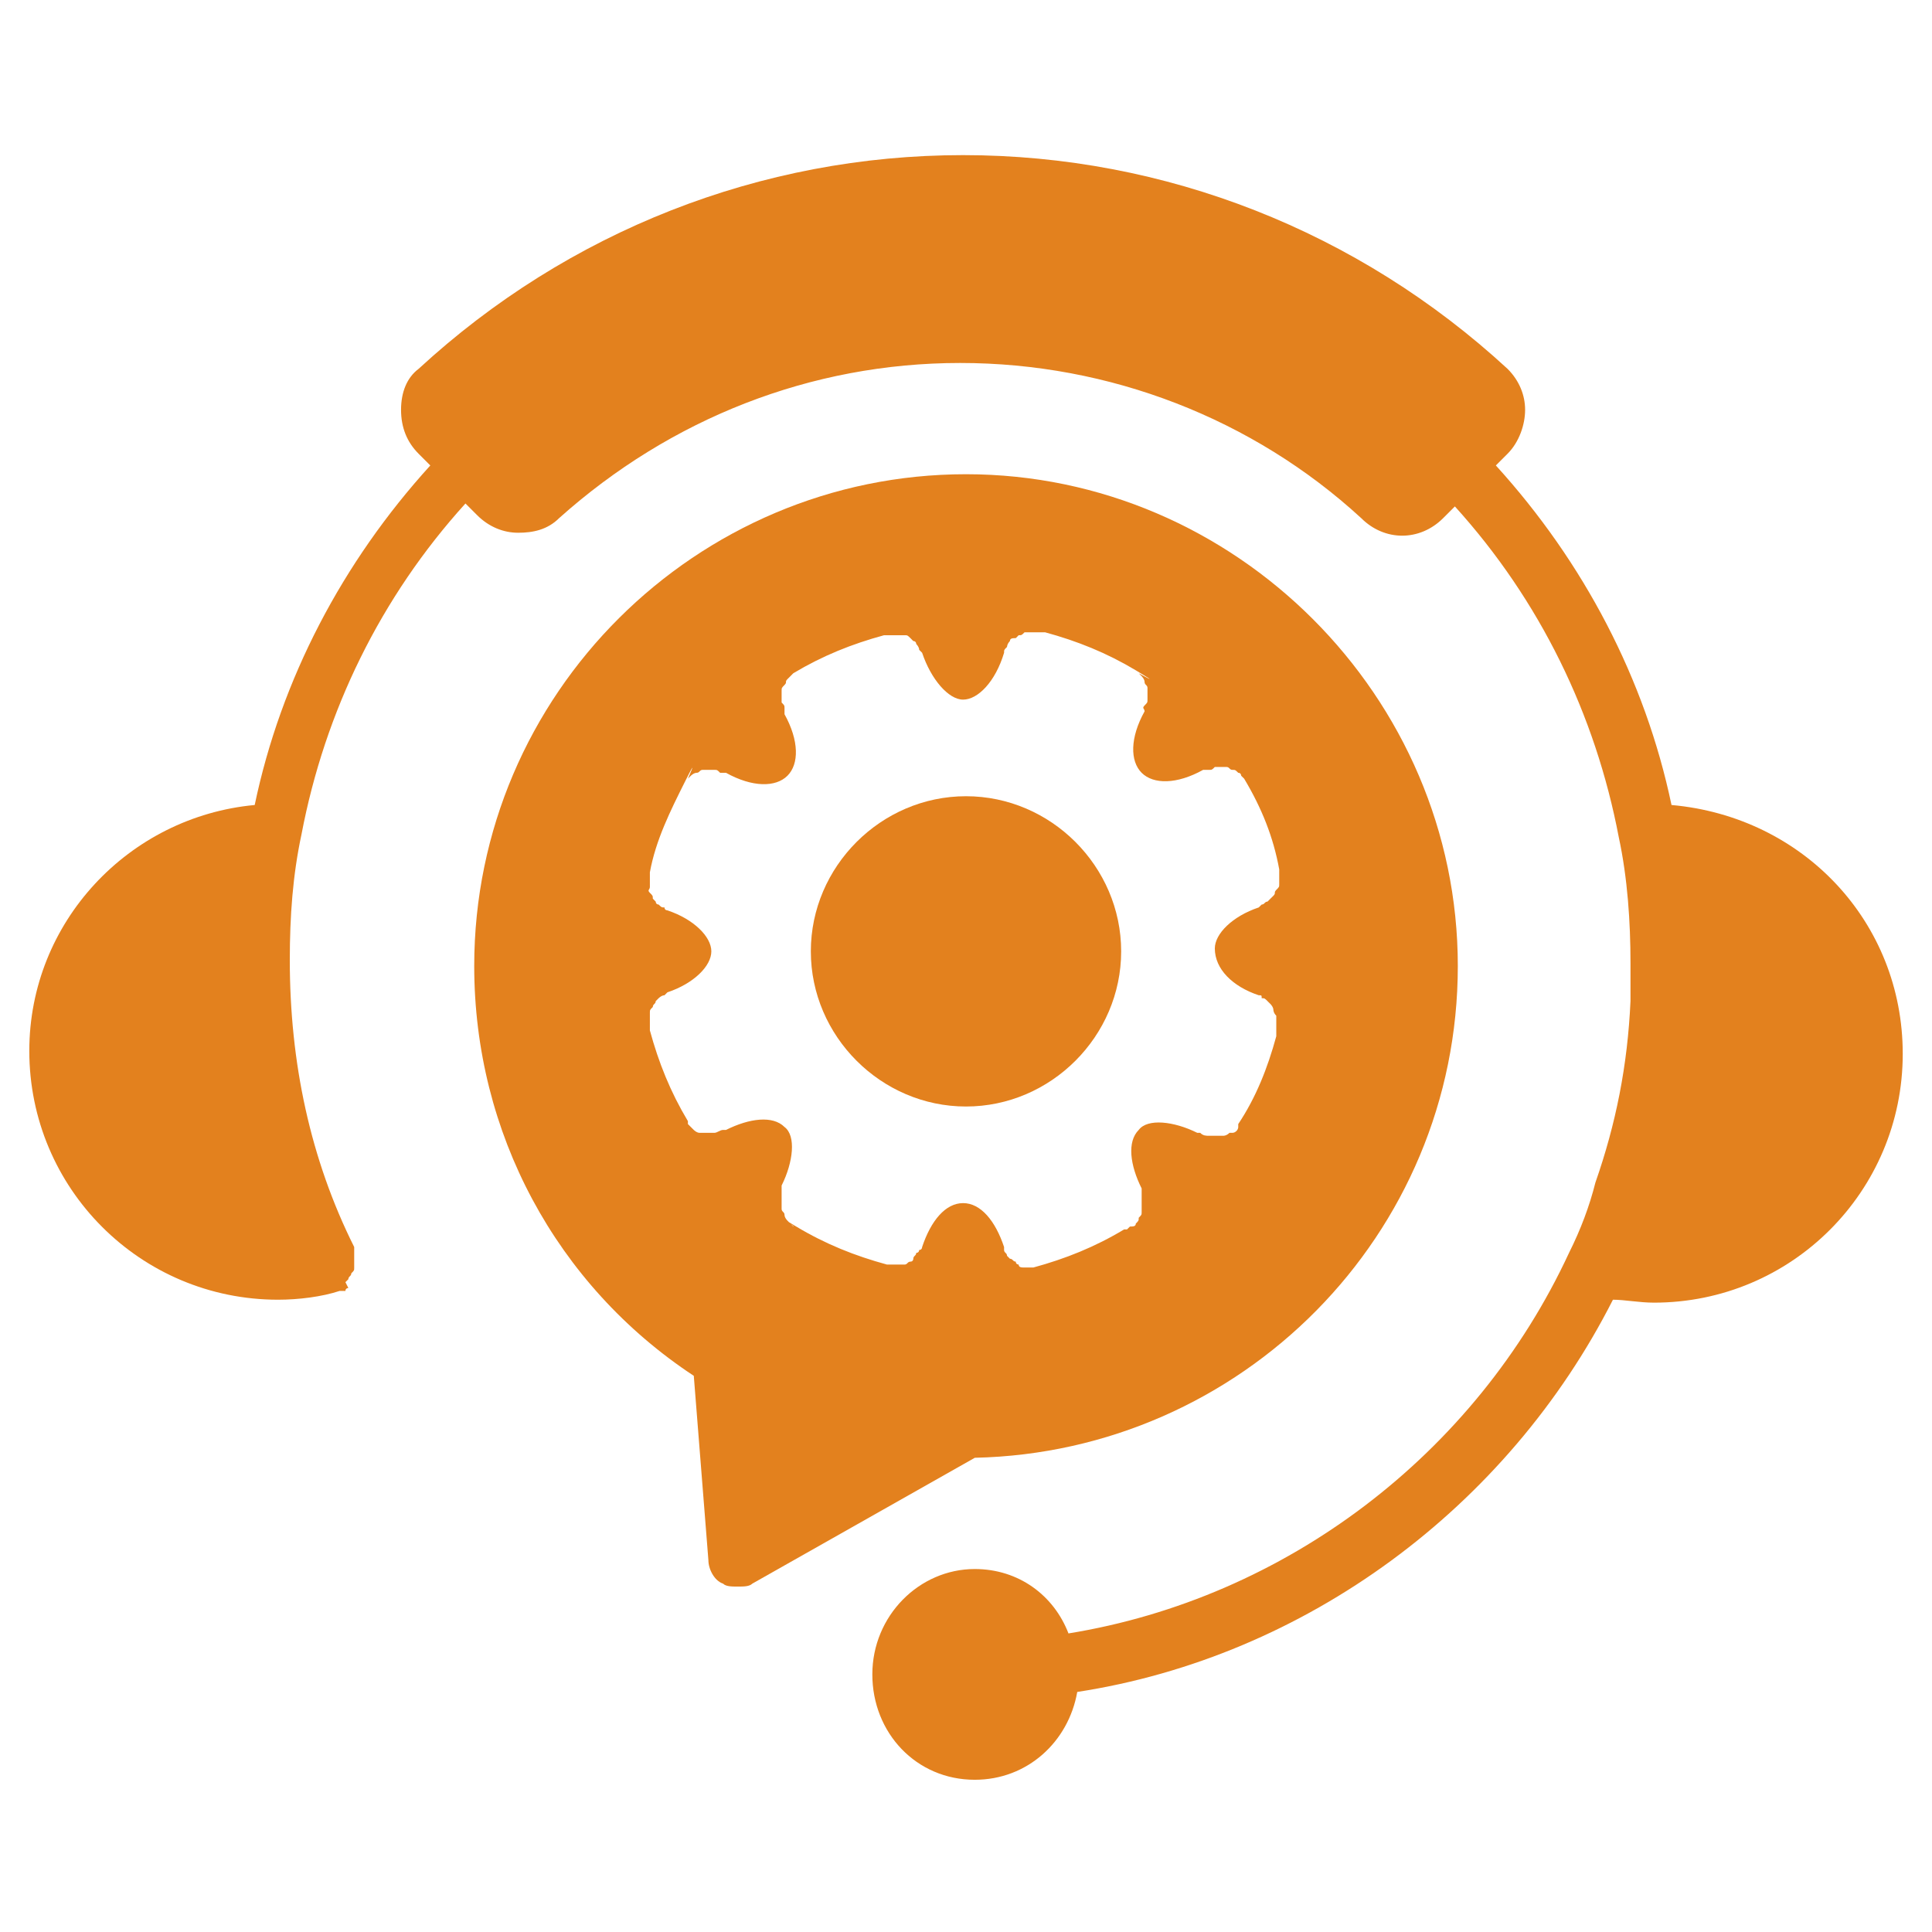<svg width="48" height="48" viewBox="0 0 48 48" fill="none" xmlns="http://www.w3.org/2000/svg">
<path d="M47.273 26.182C47.273 29.6 44.509 32.364 41.091 32.364C40.727 32.364 40.364 32.291 40.073 32.291C37.455 37.455 32.437 41.164 26.764 42.036C26.546 43.273 25.527 44.218 24.218 44.218C22.764 44.218 21.673 43.054 21.673 41.6C21.673 40.145 22.837 38.982 24.218 38.982C25.309 38.982 26.182 39.636 26.546 40.582C31.927 39.709 36.655 36.145 38.982 31.127C39.273 30.545 39.491 29.964 39.637 29.382C40.146 27.927 40.437 26.473 40.509 24.873C40.509 24.582 40.509 24.291 40.509 23.927C40.509 22.909 40.437 21.818 40.218 20.8C39.637 17.745 38.255 14.909 36.146 12.582L35.855 12.873C35.273 13.454 34.4 13.454 33.819 12.873C31.128 10.4 27.564 9.018 23.855 9.018C20.146 9.018 16.655 10.4 13.891 12.873C13.6 13.164 13.237 13.236 12.873 13.236C12.509 13.236 12.146 13.091 11.855 12.8L11.564 12.509C9.455 14.836 8.073 17.673 7.491 20.727C7.273 21.745 7.2 22.764 7.2 23.855C7.2 26.4 7.709 28.8 8.8 30.982V31.055V31.127V31.2V31.345V31.491C8.8 31.564 8.8 31.564 8.728 31.636C8.728 31.709 8.655 31.709 8.655 31.782L8.582 31.855L8.655 32C8.655 32 8.582 32 8.582 32.073H8.509H8.437C8 32.218 7.418 32.291 6.909 32.291C3.491 32.291 0.728 29.527 0.728 26.109C0.728 22.909 3.2 20.291 6.328 20C6.982 16.873 8.509 13.964 10.691 11.564L10.4 11.273C10.109 10.982 9.964 10.618 9.964 10.182C9.964 9.745 10.109 9.382 10.4 9.164C14.109 5.745 18.909 3.854 23.927 3.854C28.946 3.854 33.746 5.745 37.455 9.164C37.746 9.454 37.891 9.818 37.891 10.182C37.891 10.545 37.746 10.982 37.455 11.273L37.164 11.564C39.346 13.964 40.873 16.873 41.528 20C44.8 20.291 47.273 22.909 47.273 26.182Z" fill="#E3811E"/>
<path d="M24 11.782C17.309 11.782 11.782 17.236 11.782 24C11.782 28.145 13.819 31.927 17.237 34.182L17.6 38.764C17.6 38.982 17.746 39.273 17.964 39.345C18.037 39.418 18.182 39.418 18.328 39.418C18.473 39.418 18.619 39.418 18.691 39.345L24.219 36.218C30.837 36.073 36.219 30.691 36.219 24C36.219 17.309 30.691 11.782 24 11.782ZM31.273 24.727C31.346 24.727 31.346 24.727 31.346 24.8C31.419 24.8 31.419 24.8 31.491 24.873L31.564 24.945C31.564 24.945 31.637 25.018 31.637 25.091C31.637 25.091 31.637 25.164 31.709 25.236V25.382V25.527V25.673V25.745C31.491 26.545 31.2 27.273 30.764 27.927V28C30.764 28.073 30.691 28.145 30.619 28.145C30.619 28.145 30.619 28.145 30.546 28.145C30.473 28.218 30.4 28.218 30.4 28.218C30.4 28.218 30.4 28.218 30.328 28.218C30.255 28.218 30.182 28.218 30.11 28.218H30.037C29.964 28.218 29.891 28.218 29.819 28.145C29.819 28.145 29.819 28.145 29.746 28.145C29.164 27.855 28.509 27.782 28.291 28.073C28 28.364 28.073 28.945 28.364 29.527V29.673V29.818V29.964V30.109C28.364 30.182 28.364 30.182 28.291 30.255C28.291 30.327 28.291 30.327 28.219 30.4C28.219 30.473 28.146 30.473 28.073 30.473L28 30.545C28 30.545 28 30.545 27.928 30.545C27.2 30.982 26.473 31.273 25.673 31.491C25.6 31.491 25.528 31.491 25.528 31.491H25.455C25.382 31.491 25.309 31.491 25.309 31.418C25.309 31.418 25.237 31.418 25.237 31.345C25.164 31.345 25.164 31.273 25.091 31.273L25.019 31.2C25.019 31.127 24.946 31.127 24.946 31.055C24.946 31.055 24.946 31.055 24.946 30.982C24.728 30.327 24.364 29.891 23.928 29.891C23.491 29.891 23.128 30.327 22.91 30.982C22.91 30.982 22.91 31.055 22.837 31.055C22.837 31.055 22.837 31.127 22.764 31.127C22.764 31.2 22.691 31.2 22.691 31.273C22.691 31.273 22.691 31.345 22.619 31.345C22.546 31.345 22.546 31.418 22.473 31.418C22.473 31.418 22.473 31.418 22.4 31.418C22.328 31.418 22.255 31.418 22.182 31.418C22.11 31.418 22.11 31.418 22.037 31.418C21.237 31.2 20.509 30.909 19.782 30.473C19.055 30.036 19.782 30.473 19.709 30.473L19.637 30.4L19.564 30.327C19.564 30.327 19.491 30.255 19.491 30.182C19.491 30.109 19.419 30.109 19.419 30.036C19.419 29.964 19.419 29.964 19.419 29.891C19.419 29.818 19.419 29.818 19.419 29.745C19.419 29.673 19.419 29.673 19.419 29.6C19.419 29.6 19.419 29.527 19.419 29.454C19.709 28.873 19.782 28.218 19.491 28C19.2 27.709 18.619 27.782 18.037 28.073C18.037 28.073 18.037 28.073 17.964 28.073C17.891 28.073 17.819 28.145 17.746 28.145H17.673C17.6 28.145 17.528 28.145 17.455 28.145C17.455 28.145 17.455 28.145 17.382 28.145C17.309 28.145 17.237 28.073 17.237 28.073C17.164 28 17.164 28 17.091 27.927C17.091 27.927 17.091 27.927 17.091 27.855C16.655 27.127 16.364 26.4 16.146 25.6C16.146 25.527 16.146 25.527 16.146 25.454C16.146 25.382 16.146 25.382 16.146 25.309C16.146 25.236 16.146 25.236 16.146 25.164C16.146 25.091 16.146 25.091 16.219 25.018C16.219 24.945 16.291 24.945 16.291 24.873L16.364 24.8C16.364 24.8 16.437 24.727 16.509 24.727L16.582 24.654C17.237 24.436 17.673 24 17.673 23.636C17.673 23.273 17.237 22.836 16.582 22.618C16.582 22.618 16.509 22.618 16.509 22.545C16.437 22.545 16.437 22.545 16.364 22.473C16.291 22.473 16.291 22.4 16.291 22.4L16.219 22.327C16.219 22.255 16.219 22.255 16.146 22.182C16.073 22.109 16.146 22.109 16.146 22.036C16.146 21.964 16.146 21.964 16.146 21.891C16.146 21.818 16.146 21.818 16.146 21.745C16.146 21.745 16.146 21.745 16.146 21.673C16.291 20.873 16.655 20.145 17.019 19.418C17.382 18.691 17.091 19.345 17.091 19.345L17.164 19.273C17.164 19.273 17.237 19.2 17.309 19.2C17.382 19.2 17.382 19.127 17.455 19.127H17.6H17.746C17.819 19.127 17.819 19.127 17.891 19.2H18.037C18.691 19.564 19.273 19.564 19.564 19.273C19.855 18.982 19.855 18.4 19.491 17.745C19.491 17.745 19.491 17.673 19.491 17.6C19.491 17.527 19.491 17.527 19.419 17.454C19.419 17.382 19.419 17.382 19.419 17.309C19.419 17.236 19.419 17.236 19.419 17.164C19.419 17.091 19.419 17.091 19.491 17.018C19.564 16.945 19.491 16.945 19.564 16.873C19.637 16.8 19.637 16.8 19.637 16.8L19.709 16.727C20.437 16.291 21.164 16 21.964 15.782H22.037H22.182H22.328H22.473C22.546 15.782 22.546 15.782 22.619 15.854L22.691 15.927C22.764 15.927 22.764 16 22.764 16C22.764 16 22.837 16.073 22.837 16.145L22.91 16.218C23.128 16.873 23.564 17.382 23.928 17.382C24.291 17.382 24.728 16.945 24.946 16.218C24.946 16.145 24.946 16.145 25.019 16.073C25.019 16.073 25.019 16 25.091 15.927C25.091 15.854 25.164 15.854 25.237 15.854L25.309 15.782C25.382 15.782 25.382 15.782 25.455 15.709H25.6H25.746H25.891H25.964C26.764 15.927 27.491 16.218 28.219 16.654C28.946 17.091 28.291 16.727 28.291 16.727L28.364 16.8C28.364 16.8 28.437 16.873 28.437 16.945C28.437 17.018 28.509 17.018 28.509 17.091V17.236V17.382C28.509 17.454 28.509 17.454 28.437 17.527C28.364 17.6 28.437 17.6 28.437 17.673C28.073 18.327 28.073 18.909 28.364 19.2C28.655 19.491 29.237 19.491 29.891 19.127H30.037C30.11 19.127 30.11 19.127 30.182 19.055H30.328H30.473C30.546 19.055 30.546 19.127 30.619 19.127C30.691 19.127 30.691 19.127 30.764 19.2C30.837 19.2 30.837 19.273 30.837 19.273L30.91 19.345C31.346 20.073 31.637 20.8 31.782 21.6V21.673V21.818V21.964C31.782 22.036 31.782 22.036 31.709 22.109C31.637 22.182 31.709 22.182 31.637 22.255L31.564 22.327L31.491 22.4C31.419 22.4 31.419 22.473 31.346 22.473L31.273 22.545C30.619 22.764 30.182 23.2 30.182 23.564C30.182 24.073 30.619 24.509 31.273 24.727Z" fill="#E3811E"/>
<path d="M27.855 23.636C27.855 25.745 26.109 27.491 24 27.491C21.891 27.491 20.145 25.745 20.145 23.636C20.145 21.527 21.891 19.782 24 19.782C26.109 19.782 27.855 21.527 27.855 23.636Z" fill="#E3811E"/>
</svg>
